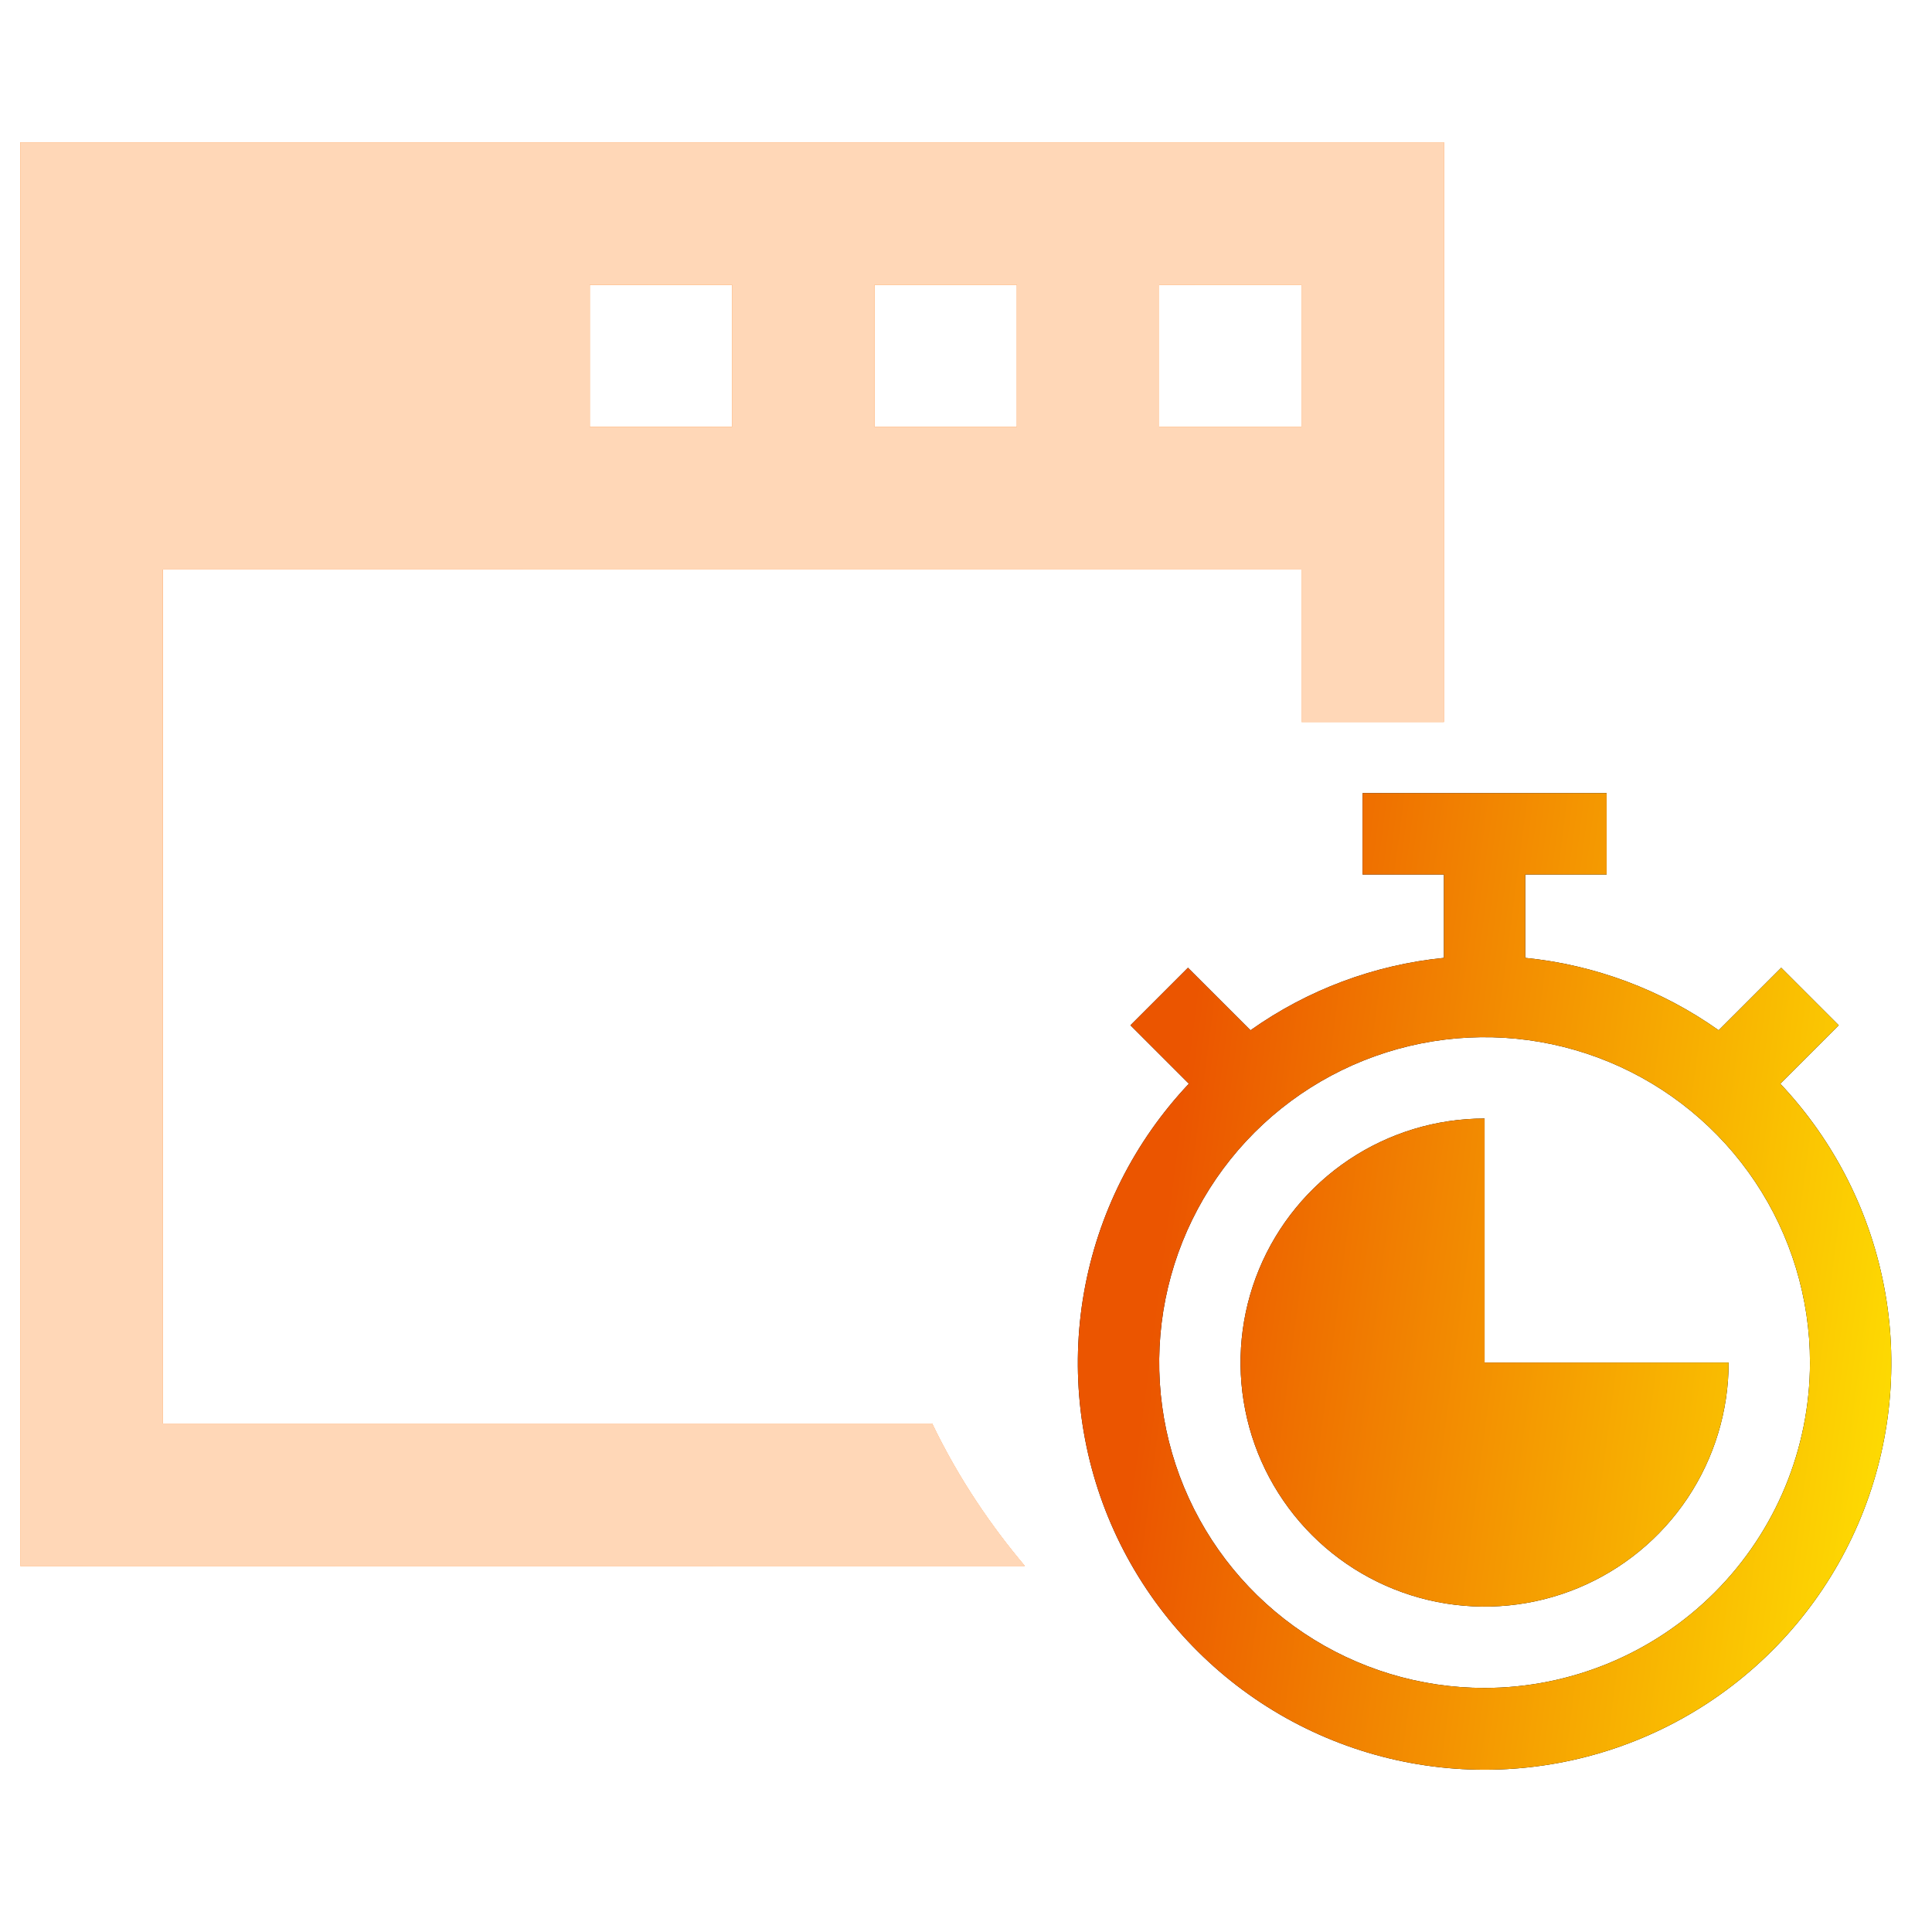 <?xml version="1.0" encoding="UTF-8"?>
<svg xmlns="http://www.w3.org/2000/svg" width="95" height="95" viewBox="0 0 95 95" fill="none">
  <rect width="95" height="95" fill="white"></rect>
  <g clip-path="url(#clip0_6768_35820)">
    <path d="M1 7V77H50.392C48.787 75.096 47.163 72.763 45.837 70H8V28H64V35.5H71V7H1ZM36 21H29V14H36V21ZM50 21H43V14H50V21ZM64 21H57V14H64V21Z" fill="#FF7102"></path>
    <path d="M1 7V77H50.392C48.787 75.096 47.163 72.763 45.837 70H8V28H64V35.5H71V7H1ZM36 21H29V14H36V21ZM50 21H43V14H50V21ZM64 21H57V14H64V21Z" fill="url(#paint0_linear_6768_35820)"></path>
    <path d="M1 7V77H50.392C48.787 75.096 47.163 72.763 45.837 70H8V28H64V35.5H71V7H1ZM36 21H29V14H36V21ZM50 21H43V14H50V21ZM64 21H57V14H64V21Z" fill="#FFD7B7"></path>
  </g>
  <path fill-rule="evenodd" clip-rule="evenodd" d="M90.414 50.414L87.54 53.288C90.223 56.129 92.015 59.693 92.695 63.54C93.375 67.388 92.913 71.35 91.367 74.938C89.82 78.526 87.256 81.582 83.992 83.73C80.728 85.877 76.907 87.021 73 87.021C69.093 87.021 65.272 85.877 62.008 83.73C58.744 81.582 56.18 78.526 54.633 74.938C53.087 71.35 52.625 67.388 53.305 63.54C53.985 59.693 55.777 56.129 58.46 53.288L55.586 50.414L58.414 47.586L61.489 50.66C64.297 48.67 67.575 47.443 71 47.1V43H67V39H79V43H75V47.1C78.425 47.443 81.703 48.67 84.511 50.66L87.586 47.586L90.414 50.414ZM64.111 80.303C66.742 82.062 69.835 83 73 83C77.242 82.995 81.309 81.308 84.308 78.308C87.308 75.309 88.995 71.242 89 67C89 63.836 88.062 60.742 86.303 58.111C84.545 55.48 82.046 53.429 79.123 52.218C76.199 51.007 72.982 50.69 69.879 51.307C66.775 51.925 63.924 53.449 61.686 55.686C59.449 57.924 57.925 60.775 57.307 63.879C56.69 66.982 57.007 70.199 58.218 73.123C59.429 76.046 61.48 78.545 64.111 80.303ZM73 67L85 67C85 69.373 84.296 71.693 82.978 73.667C81.659 75.64 79.785 77.178 77.592 78.087C75.4 78.995 72.987 79.232 70.659 78.769C68.331 78.306 66.193 77.163 64.515 75.485C62.837 73.807 61.694 71.669 61.231 69.341C60.768 67.013 61.005 64.6 61.913 62.408C62.822 60.215 64.36 58.341 66.333 57.022C68.307 55.704 70.627 55 73 55V67Z" fill="black"></path>
  <path fill-rule="evenodd" clip-rule="evenodd" d="M90.414 50.414L87.54 53.288C90.223 56.129 92.015 59.693 92.695 63.54C93.375 67.388 92.913 71.35 91.367 74.938C89.82 78.526 87.256 81.582 83.992 83.73C80.728 85.877 76.907 87.021 73 87.021C69.093 87.021 65.272 85.877 62.008 83.73C58.744 81.582 56.18 78.526 54.633 74.938C53.087 71.35 52.625 67.388 53.305 63.54C53.985 59.693 55.777 56.129 58.46 53.288L55.586 50.414L58.414 47.586L61.489 50.66C64.297 48.67 67.575 47.443 71 47.1V43H67V39H79V43H75V47.1C78.425 47.443 81.703 48.67 84.511 50.66L87.586 47.586L90.414 50.414ZM64.111 80.303C66.742 82.062 69.835 83 73 83C77.242 82.995 81.309 81.308 84.308 78.308C87.308 75.309 88.995 71.242 89 67C89 63.836 88.062 60.742 86.303 58.111C84.545 55.48 82.046 53.429 79.123 52.218C76.199 51.007 72.982 50.69 69.879 51.307C66.775 51.925 63.924 53.449 61.686 55.686C59.449 57.924 57.925 60.775 57.307 63.879C56.69 66.982 57.007 70.199 58.218 73.123C59.429 76.046 61.48 78.545 64.111 80.303ZM73 67L85 67C85 69.373 84.296 71.693 82.978 73.667C81.659 75.64 79.785 77.178 77.592 78.087C75.4 78.995 72.987 79.232 70.659 78.769C68.331 78.306 66.193 77.163 64.515 75.485C62.837 73.807 61.694 71.669 61.231 69.341C60.768 67.013 61.005 64.6 61.913 62.408C62.822 60.215 64.36 58.341 66.333 57.022C68.307 55.704 70.627 55 73 55V67Z" fill="url(#paint1_linear_6768_35820)"></path>
  <defs>
    <linearGradient id="paint0_linear_6768_35820" x1="36" y1="7" x2="83.051" y2="55.565" gradientUnits="userSpaceOnUse">
      <stop stop-color="#FFB174"></stop>
      <stop offset="1" stop-color="#FFE0C9"></stop>
    </linearGradient>
    <linearGradient id="paint1_linear_6768_35820" x1="93.557" y1="90.027" x2="54.071" y2="84.872" gradientUnits="userSpaceOnUse">
      <stop stop-color="#FFE602"></stop>
      <stop offset="1" stop-color="#EB5500"></stop>
    </linearGradient>
    <clipPath id="clip0_6768_35820">
      <rect width="70" height="70" fill="white" transform="translate(1 7)"></rect>
    </clipPath>
  </defs>
</svg>
